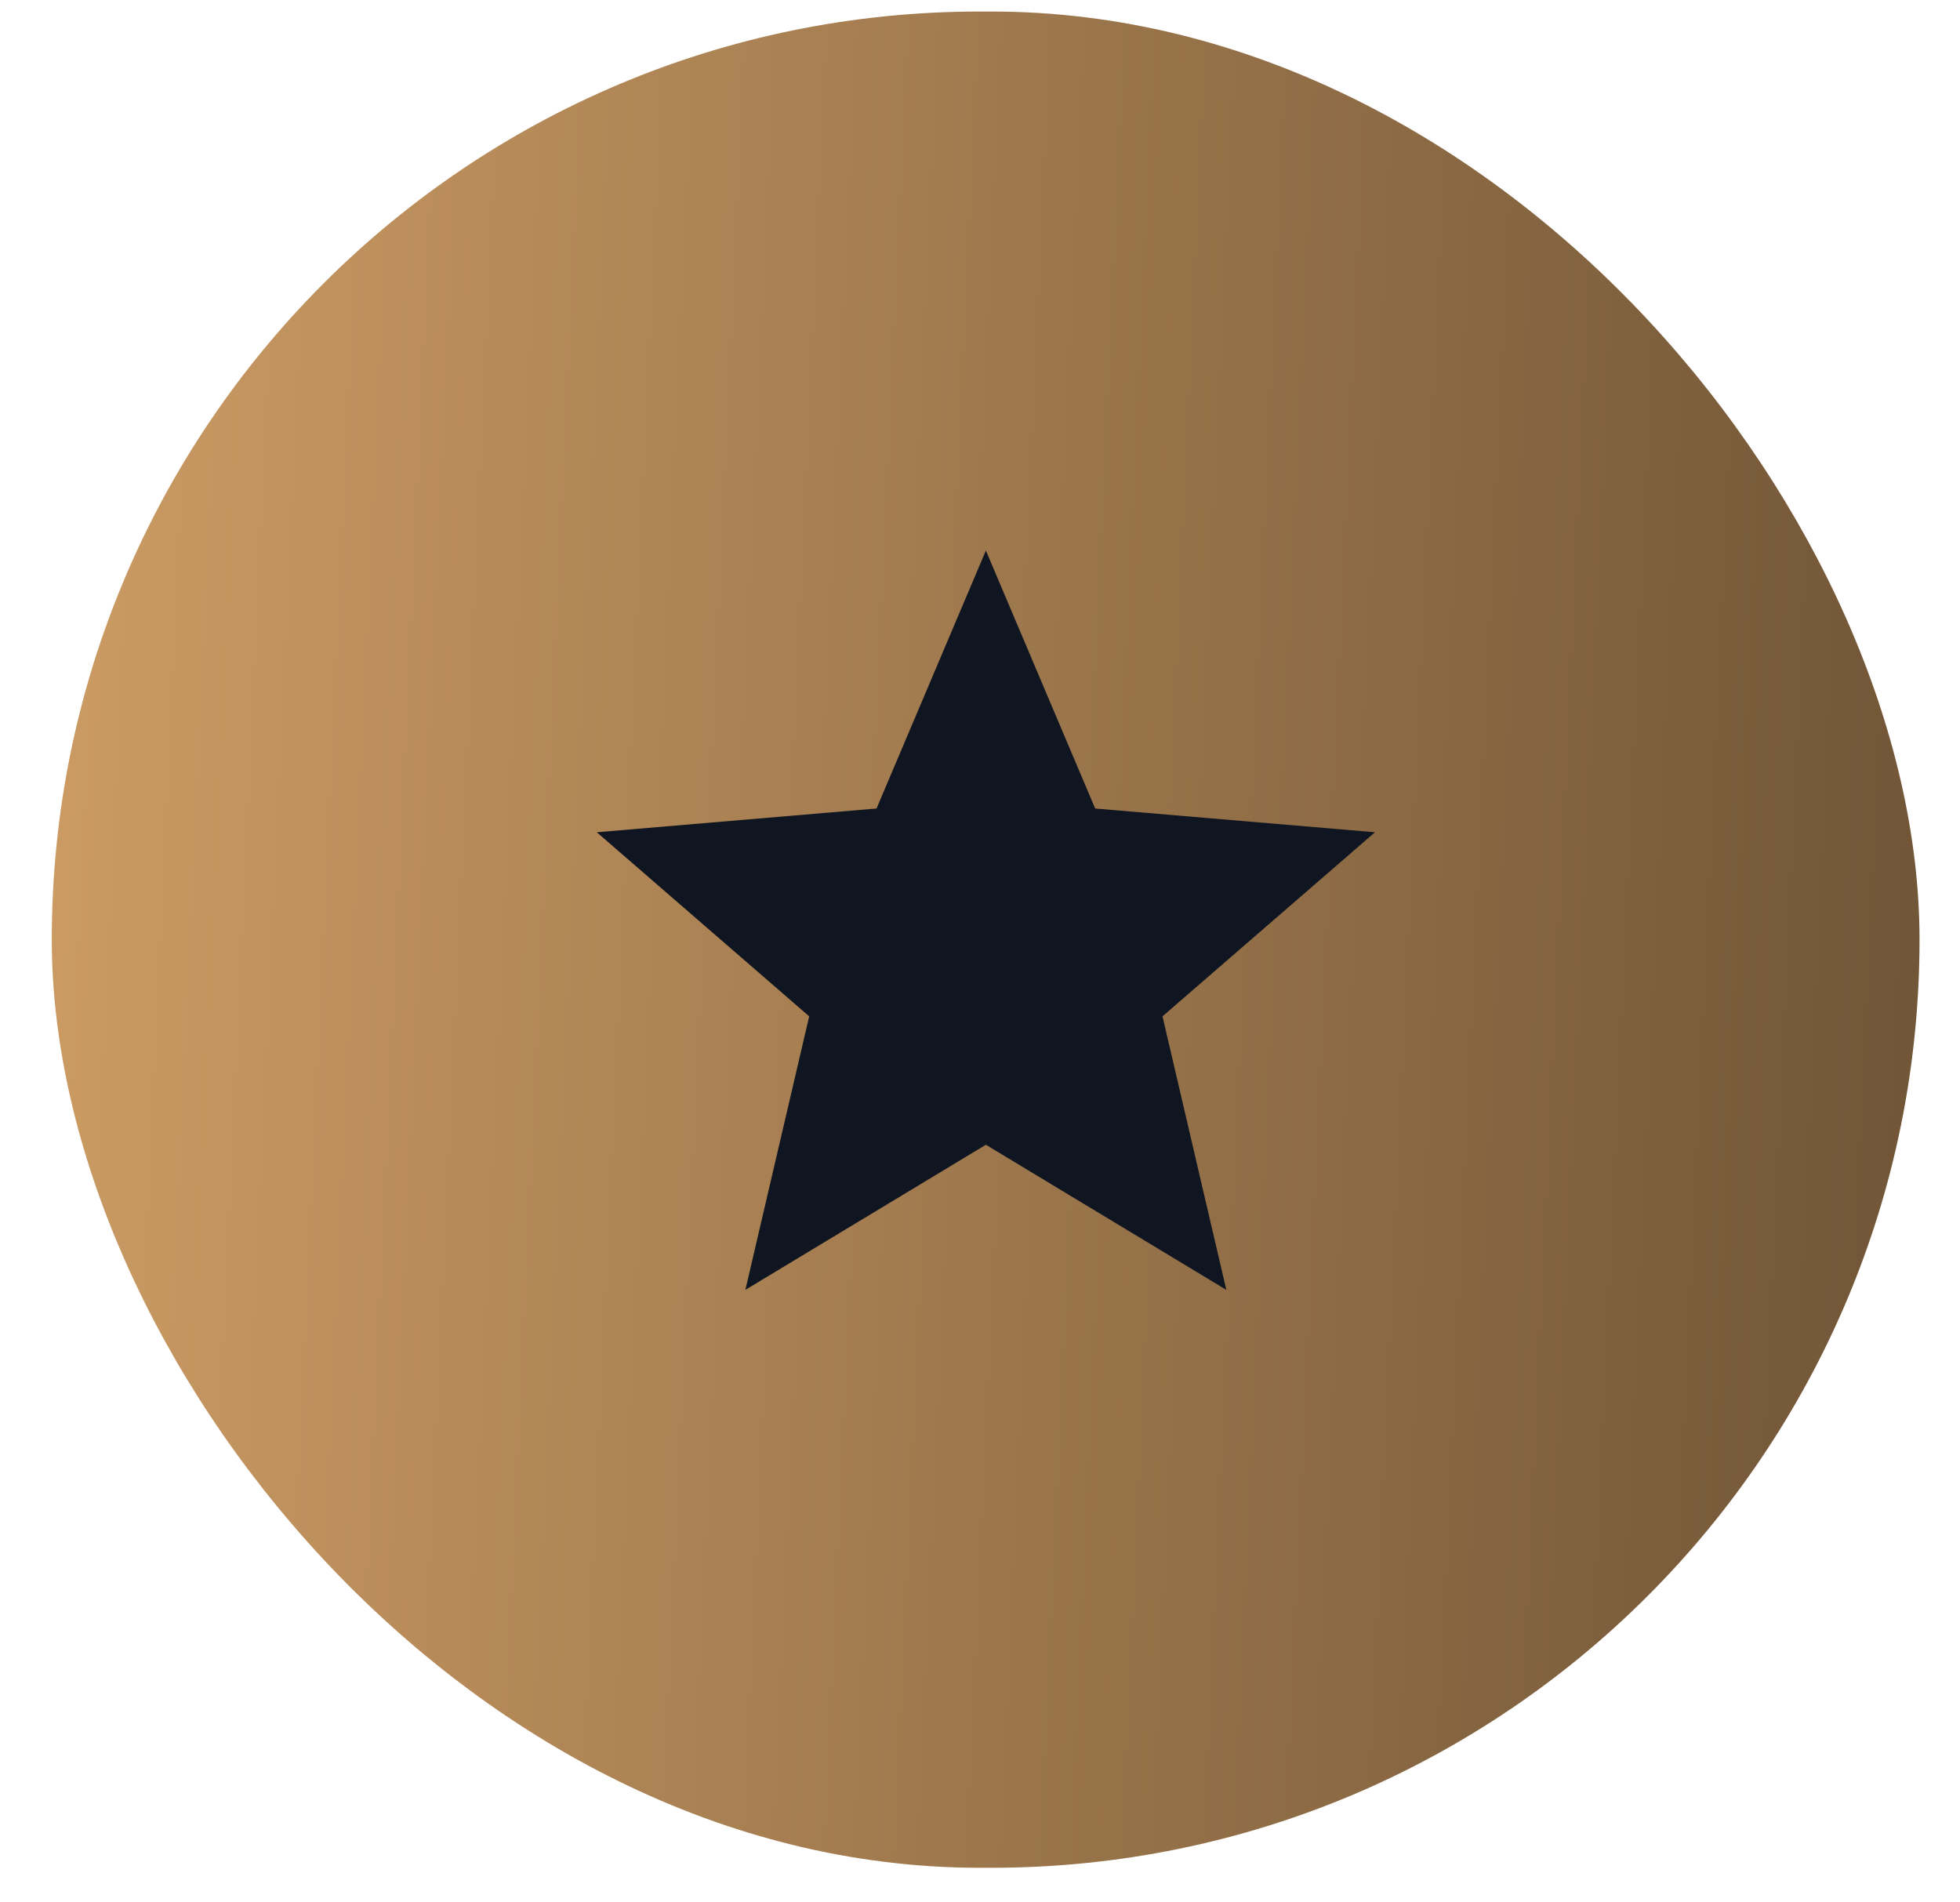 <svg xmlns="http://www.w3.org/2000/svg" width="34" height="33" viewBox="0 0 34 33" fill="none"><rect x="0.898" y="0.2" width="32.4" height="32.2" rx="16.1" fill="url(#paint0_linear_694_26457)"></rect><path d="M17.102 19.858L21.273 22.375L20.166 17.63L23.852 14.437L18.998 14.025L17.102 9.55L15.205 14.025L10.352 14.437L14.037 17.63L12.93 22.375L17.102 19.858Z" fill="#101621"></path><defs><linearGradient id="paint0_linear_694_26457" x1="0.898" y1="-28.878" x2="37.501" y2="-27.189" gradientUnits="userSpaceOnUse"><stop stop-color="#D19F66"></stop><stop offset="1" stop-color="#6B5134"></stop></linearGradient></defs></svg>